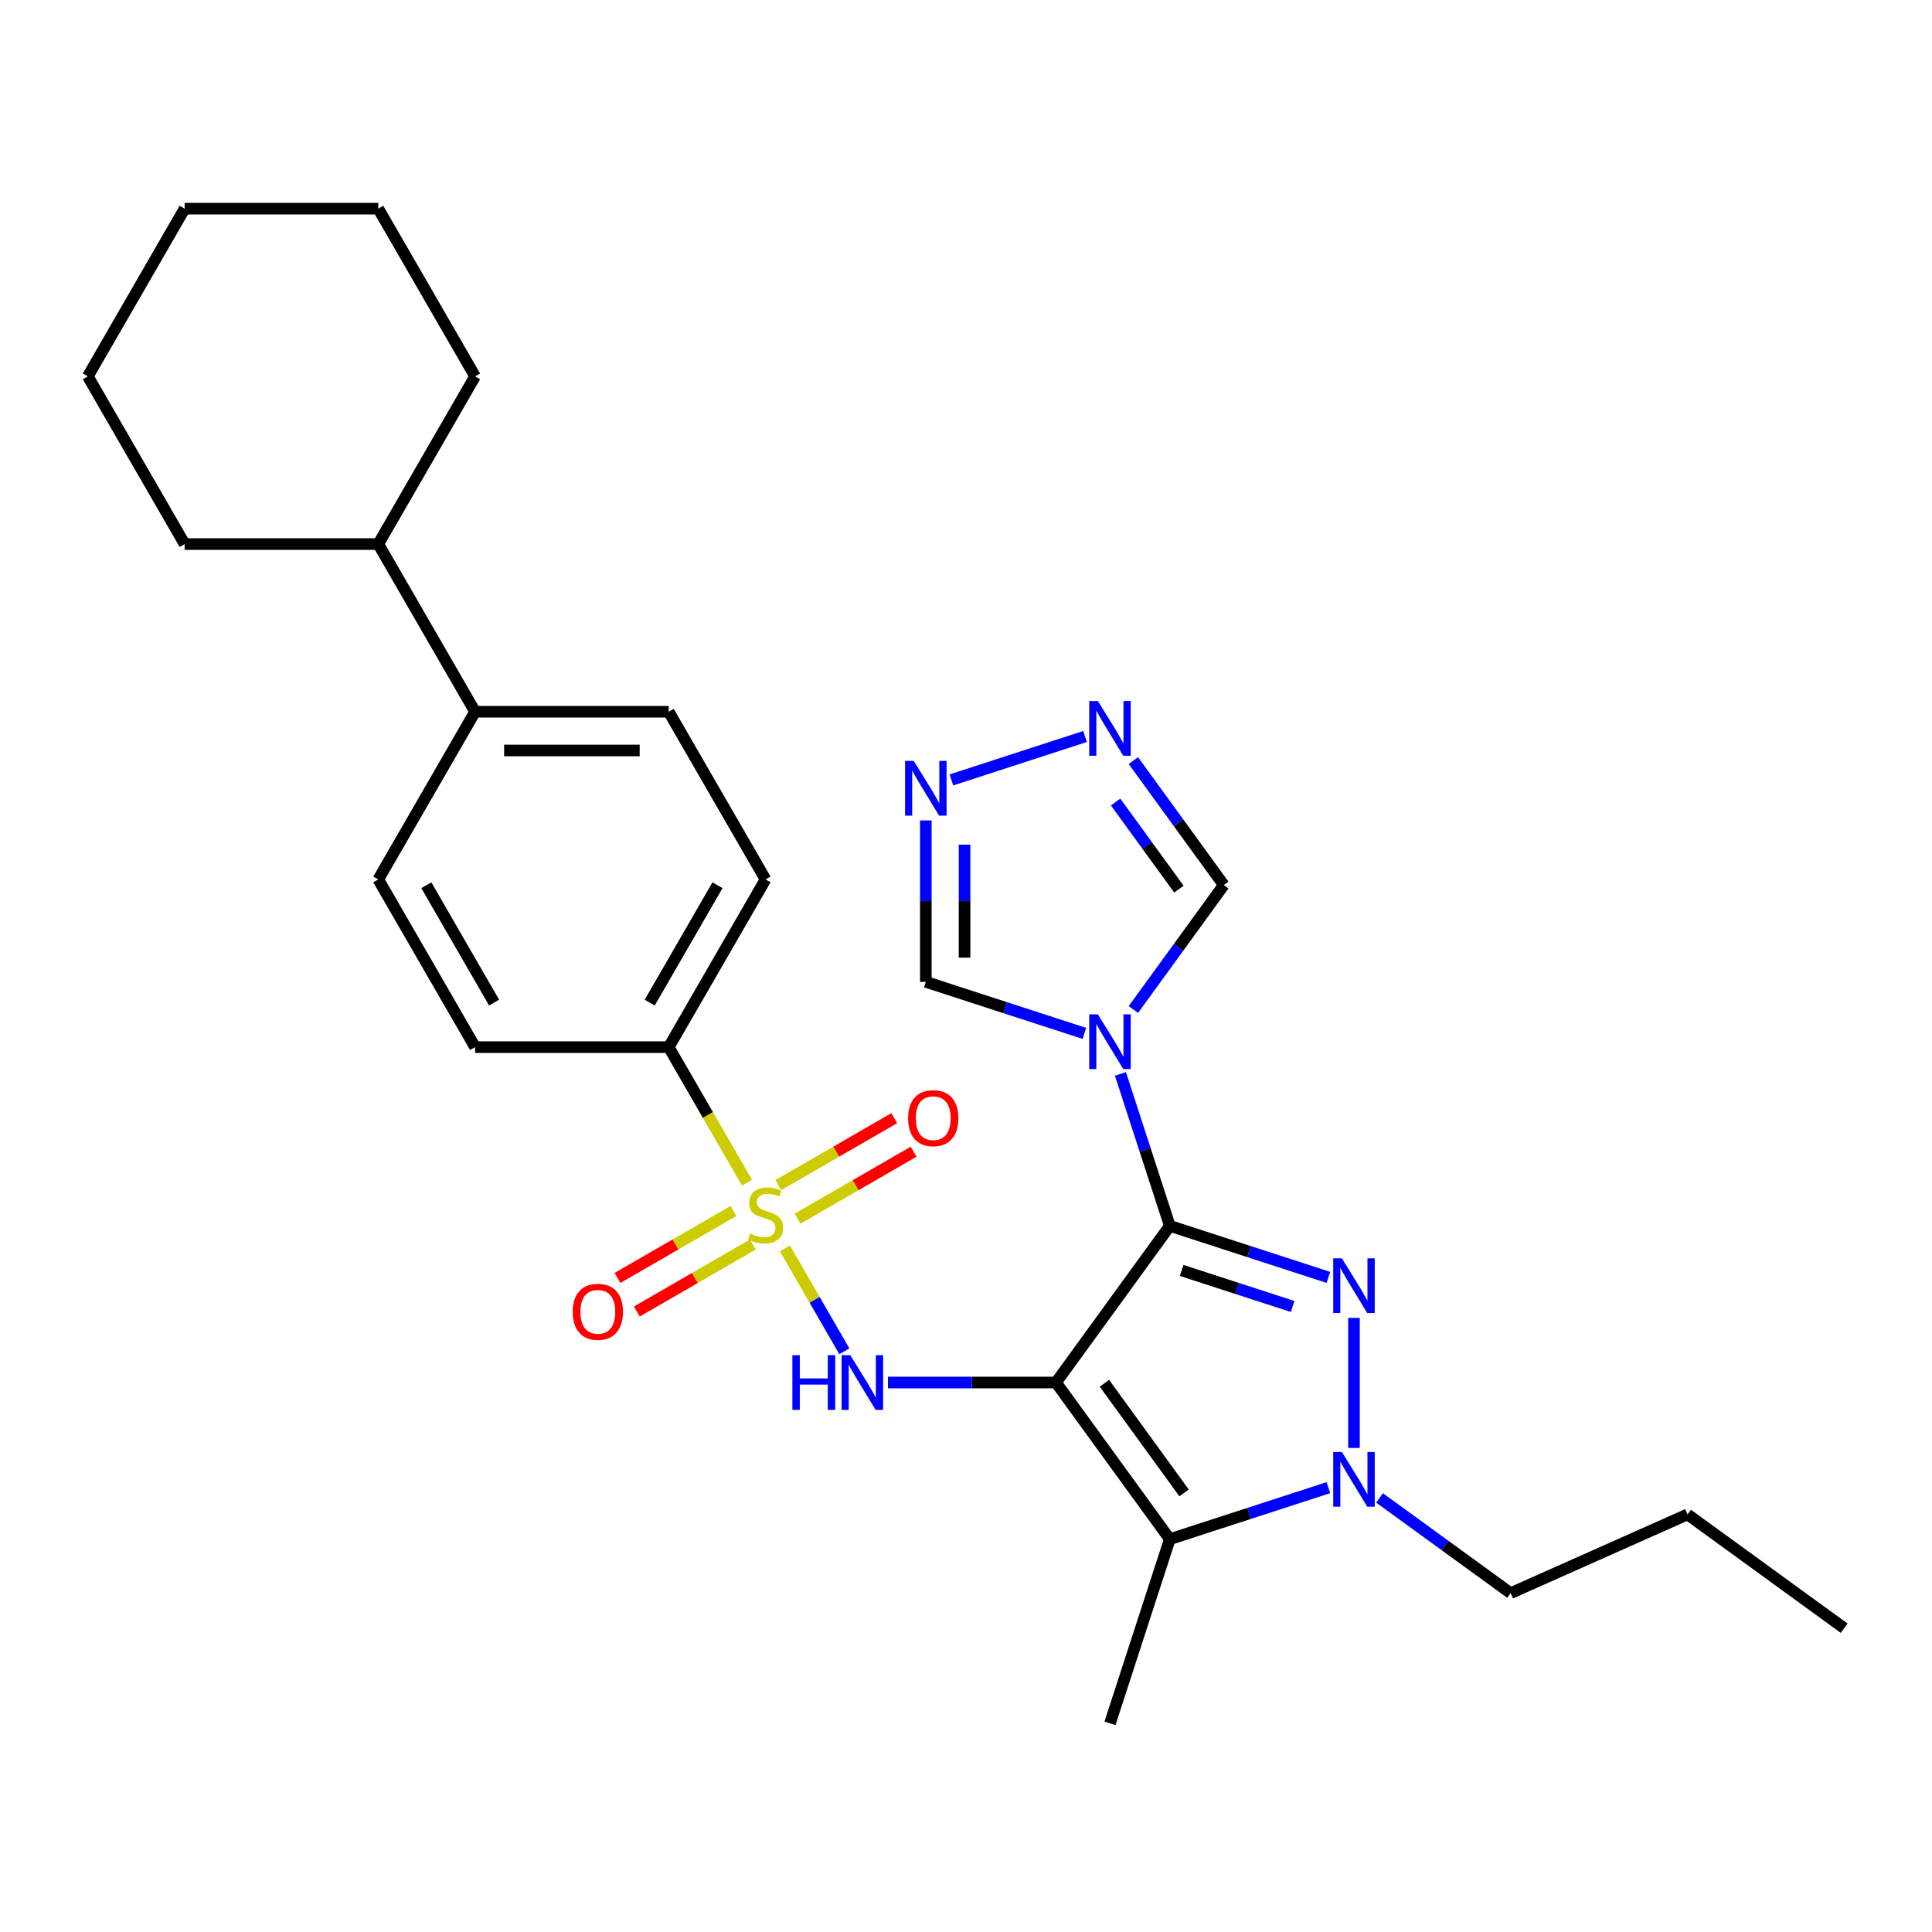 <?xml version='1.0' encoding='iso-8859-1'?>
<svg version='1.1' baseProfile='full'
              xmlns='http://www.w3.org/2000/svg'
                      xmlns:rdkit='http://www.rdkit.org/xml'
                      xmlns:xlink='http://www.w3.org/1999/xlink'
                  xml:space='preserve'
width='1000px' height='1000px' viewBox='0 0 1000 1000'>
<!-- END OF HEADER -->
<rect style='opacity:1.0;fill:#FFFFFF;stroke:none' width='1000' height='1000' x='0' y='0'> </rect>
<path class='bond-0' d='M 546.584,715.591 L 605.495,634.507' style='fill:none;fill-rule:evenodd;stroke:#000000;stroke-width:6px;stroke-linecap:butt;stroke-linejoin:miter;stroke-opacity:1' />
<path class='bond-3' d='M 546.584,715.591 L 605.495,796.676' style='fill:none;fill-rule:evenodd;stroke:#000000;stroke-width:6px;stroke-linecap:butt;stroke-linejoin:miter;stroke-opacity:1' />
<path class='bond-3' d='M 571.638,715.971 L 612.875,772.731' style='fill:none;fill-rule:evenodd;stroke:#000000;stroke-width:6px;stroke-linecap:butt;stroke-linejoin:miter;stroke-opacity:1' />
<path class='bond-6' d='M 546.584,715.591 L 503.094,715.591' style='fill:none;fill-rule:evenodd;stroke:#000000;stroke-width:6px;stroke-linecap:butt;stroke-linejoin:miter;stroke-opacity:1' />
<path class='bond-6' d='M 503.094,715.591 L 459.604,715.591' style='fill:none;fill-rule:evenodd;stroke:#0000FF;stroke-width:6px;stroke-linecap:butt;stroke-linejoin:miter;stroke-opacity:1' />
<path class='bond-2' d='M 605.495,634.507 L 646.533,647.841' style='fill:none;fill-rule:evenodd;stroke:#000000;stroke-width:6px;stroke-linecap:butt;stroke-linejoin:miter;stroke-opacity:1' />
<path class='bond-2' d='M 646.533,647.841 L 687.57,661.174' style='fill:none;fill-rule:evenodd;stroke:#0000FF;stroke-width:6px;stroke-linecap:butt;stroke-linejoin:miter;stroke-opacity:1' />
<path class='bond-2' d='M 611.612,657.571 L 640.338,666.905' style='fill:none;fill-rule:evenodd;stroke:#000000;stroke-width:6px;stroke-linecap:butt;stroke-linejoin:miter;stroke-opacity:1' />
<path class='bond-2' d='M 640.338,666.905 L 669.065,676.238' style='fill:none;fill-rule:evenodd;stroke:#0000FF;stroke-width:6px;stroke-linecap:butt;stroke-linejoin:miter;stroke-opacity:1' />
<path class='bond-4' d='M 605.495,634.507 L 592.717,595.179' style='fill:none;fill-rule:evenodd;stroke:#000000;stroke-width:6px;stroke-linecap:butt;stroke-linejoin:miter;stroke-opacity:1' />
<path class='bond-4' d='M 592.717,595.179 L 579.939,555.852' style='fill:none;fill-rule:evenodd;stroke:#0000FF;stroke-width:6px;stroke-linecap:butt;stroke-linejoin:miter;stroke-opacity:1' />
<path class='bond-1' d='M 406.283,646.179 L 421.654,672.803' style='fill:none;fill-rule:evenodd;stroke:#CCCC00;stroke-width:6px;stroke-linecap:butt;stroke-linejoin:miter;stroke-opacity:1' />
<path class='bond-1' d='M 421.654,672.803 L 437.026,699.427' style='fill:none;fill-rule:evenodd;stroke:#0000FF;stroke-width:6px;stroke-linecap:butt;stroke-linejoin:miter;stroke-opacity:1' />
<path class='bond-11' d='M 386.646,612.167 L 366.389,577.081' style='fill:none;fill-rule:evenodd;stroke:#CCCC00;stroke-width:6px;stroke-linecap:butt;stroke-linejoin:miter;stroke-opacity:1' />
<path class='bond-11' d='M 366.389,577.081 L 346.132,541.995' style='fill:none;fill-rule:evenodd;stroke:#000000;stroke-width:6px;stroke-linecap:butt;stroke-linejoin:miter;stroke-opacity:1' />
<path class='bond-12' d='M 379.648,626.802 L 349.628,644.135' style='fill:none;fill-rule:evenodd;stroke:#CCCC00;stroke-width:6px;stroke-linecap:butt;stroke-linejoin:miter;stroke-opacity:1' />
<path class='bond-12' d='M 349.628,644.135 L 319.607,661.467' style='fill:none;fill-rule:evenodd;stroke:#FF0000;stroke-width:6px;stroke-linecap:butt;stroke-linejoin:miter;stroke-opacity:1' />
<path class='bond-12' d='M 389.671,644.162 L 359.65,661.494' style='fill:none;fill-rule:evenodd;stroke:#CCCC00;stroke-width:6px;stroke-linecap:butt;stroke-linejoin:miter;stroke-opacity:1' />
<path class='bond-12' d='M 359.65,661.494 L 329.629,678.827' style='fill:none;fill-rule:evenodd;stroke:#FF0000;stroke-width:6px;stroke-linecap:butt;stroke-linejoin:miter;stroke-opacity:1' />
<path class='bond-13' d='M 412.842,630.784 L 442.863,613.451' style='fill:none;fill-rule:evenodd;stroke:#CCCC00;stroke-width:6px;stroke-linecap:butt;stroke-linejoin:miter;stroke-opacity:1' />
<path class='bond-13' d='M 442.863,613.451 L 472.883,596.119' style='fill:none;fill-rule:evenodd;stroke:#FF0000;stroke-width:6px;stroke-linecap:butt;stroke-linejoin:miter;stroke-opacity:1' />
<path class='bond-13' d='M 402.819,613.424 L 432.84,596.092' style='fill:none;fill-rule:evenodd;stroke:#CCCC00;stroke-width:6px;stroke-linecap:butt;stroke-linejoin:miter;stroke-opacity:1' />
<path class='bond-13' d='M 432.84,596.092 L 462.861,578.759' style='fill:none;fill-rule:evenodd;stroke:#FF0000;stroke-width:6px;stroke-linecap:butt;stroke-linejoin:miter;stroke-opacity:1' />
<path class='bond-29' d='M 700.816,682.144 L 700.816,749.455' style='fill:none;fill-rule:evenodd;stroke:#0000FF;stroke-width:6px;stroke-linecap:butt;stroke-linejoin:miter;stroke-opacity:1' />
<path class='bond-5' d='M 605.495,796.676 L 646.533,783.342' style='fill:none;fill-rule:evenodd;stroke:#000000;stroke-width:6px;stroke-linecap:butt;stroke-linejoin:miter;stroke-opacity:1' />
<path class='bond-5' d='M 646.533,783.342 L 687.57,770.008' style='fill:none;fill-rule:evenodd;stroke:#0000FF;stroke-width:6px;stroke-linecap:butt;stroke-linejoin:miter;stroke-opacity:1' />
<path class='bond-21' d='M 605.495,796.676 L 574.524,891.996' style='fill:none;fill-rule:evenodd;stroke:#000000;stroke-width:6px;stroke-linecap:butt;stroke-linejoin:miter;stroke-opacity:1' />
<path class='bond-9' d='M 561.278,534.882 L 520.241,521.549' style='fill:none;fill-rule:evenodd;stroke:#0000FF;stroke-width:6px;stroke-linecap:butt;stroke-linejoin:miter;stroke-opacity:1' />
<path class='bond-9' d='M 520.241,521.549 L 479.203,508.215' style='fill:none;fill-rule:evenodd;stroke:#000000;stroke-width:6px;stroke-linecap:butt;stroke-linejoin:miter;stroke-opacity:1' />
<path class='bond-10' d='M 586.632,522.521 L 610.034,490.311' style='fill:none;fill-rule:evenodd;stroke:#0000FF;stroke-width:6px;stroke-linecap:butt;stroke-linejoin:miter;stroke-opacity:1' />
<path class='bond-10' d='M 610.034,490.311 L 633.435,458.102' style='fill:none;fill-rule:evenodd;stroke:#000000;stroke-width:6px;stroke-linecap:butt;stroke-linejoin:miter;stroke-opacity:1' />
<path class='bond-20' d='M 714.061,775.328 L 747.981,799.971' style='fill:none;fill-rule:evenodd;stroke:#0000FF;stroke-width:6px;stroke-linecap:butt;stroke-linejoin:miter;stroke-opacity:1' />
<path class='bond-20' d='M 747.981,799.971 L 781.9,824.615' style='fill:none;fill-rule:evenodd;stroke:#000000;stroke-width:6px;stroke-linecap:butt;stroke-linejoin:miter;stroke-opacity:1' />
<path class='bond-7' d='M 479.203,424.654 L 479.203,466.435' style='fill:none;fill-rule:evenodd;stroke:#0000FF;stroke-width:6px;stroke-linecap:butt;stroke-linejoin:miter;stroke-opacity:1' />
<path class='bond-7' d='M 479.203,466.435 L 479.203,508.215' style='fill:none;fill-rule:evenodd;stroke:#000000;stroke-width:6px;stroke-linecap:butt;stroke-linejoin:miter;stroke-opacity:1' />
<path class='bond-7' d='M 499.248,437.188 L 499.248,466.435' style='fill:none;fill-rule:evenodd;stroke:#0000FF;stroke-width:6px;stroke-linecap:butt;stroke-linejoin:miter;stroke-opacity:1' />
<path class='bond-7' d='M 499.248,466.435 L 499.248,495.681' style='fill:none;fill-rule:evenodd;stroke:#000000;stroke-width:6px;stroke-linecap:butt;stroke-linejoin:miter;stroke-opacity:1' />
<path class='bond-30' d='M 492.449,403.685 L 561.626,381.208' style='fill:none;fill-rule:evenodd;stroke:#0000FF;stroke-width:6px;stroke-linecap:butt;stroke-linejoin:miter;stroke-opacity:1' />
<path class='bond-8' d='M 586.632,393.683 L 610.034,425.892' style='fill:none;fill-rule:evenodd;stroke:#0000FF;stroke-width:6px;stroke-linecap:butt;stroke-linejoin:miter;stroke-opacity:1' />
<path class='bond-8' d='M 610.034,425.892 L 633.435,458.102' style='fill:none;fill-rule:evenodd;stroke:#000000;stroke-width:6px;stroke-linecap:butt;stroke-linejoin:miter;stroke-opacity:1' />
<path class='bond-8' d='M 577.436,415.128 L 593.817,437.675' style='fill:none;fill-rule:evenodd;stroke:#0000FF;stroke-width:6px;stroke-linecap:butt;stroke-linejoin:miter;stroke-opacity:1' />
<path class='bond-8' d='M 593.817,437.675 L 610.198,460.221' style='fill:none;fill-rule:evenodd;stroke:#000000;stroke-width:6px;stroke-linecap:butt;stroke-linejoin:miter;stroke-opacity:1' />
<path class='bond-15' d='M 346.132,541.995 L 396.245,455.197' style='fill:none;fill-rule:evenodd;stroke:#000000;stroke-width:6px;stroke-linecap:butt;stroke-linejoin:miter;stroke-opacity:1' />
<path class='bond-15' d='M 336.289,518.952 L 371.369,458.194' style='fill:none;fill-rule:evenodd;stroke:#000000;stroke-width:6px;stroke-linecap:butt;stroke-linejoin:miter;stroke-opacity:1' />
<path class='bond-16' d='M 346.132,541.995 L 245.906,541.995' style='fill:none;fill-rule:evenodd;stroke:#000000;stroke-width:6px;stroke-linecap:butt;stroke-linejoin:miter;stroke-opacity:1' />
<path class='bond-14' d='M 245.906,368.398 L 195.793,455.197' style='fill:none;fill-rule:evenodd;stroke:#000000;stroke-width:6px;stroke-linecap:butt;stroke-linejoin:miter;stroke-opacity:1' />
<path class='bond-19' d='M 245.906,368.398 L 195.793,281.6' style='fill:none;fill-rule:evenodd;stroke:#000000;stroke-width:6px;stroke-linecap:butt;stroke-linejoin:miter;stroke-opacity:1' />
<path class='bond-31' d='M 245.906,368.398 L 346.132,368.398' style='fill:none;fill-rule:evenodd;stroke:#000000;stroke-width:6px;stroke-linecap:butt;stroke-linejoin:miter;stroke-opacity:1' />
<path class='bond-31' d='M 260.94,388.444 L 331.098,388.444' style='fill:none;fill-rule:evenodd;stroke:#000000;stroke-width:6px;stroke-linecap:butt;stroke-linejoin:miter;stroke-opacity:1' />
<path class='bond-18' d='M 396.245,455.197 L 346.132,368.398' style='fill:none;fill-rule:evenodd;stroke:#000000;stroke-width:6px;stroke-linecap:butt;stroke-linejoin:miter;stroke-opacity:1' />
<path class='bond-17' d='M 245.906,541.995 L 195.793,455.197' style='fill:none;fill-rule:evenodd;stroke:#000000;stroke-width:6px;stroke-linecap:butt;stroke-linejoin:miter;stroke-opacity:1' />
<path class='bond-17' d='M 255.749,518.952 L 220.67,458.194' style='fill:none;fill-rule:evenodd;stroke:#000000;stroke-width:6px;stroke-linecap:butt;stroke-linejoin:miter;stroke-opacity:1' />
<path class='bond-22' d='M 195.793,281.6 L 245.906,194.802' style='fill:none;fill-rule:evenodd;stroke:#000000;stroke-width:6px;stroke-linecap:butt;stroke-linejoin:miter;stroke-opacity:1' />
<path class='bond-23' d='M 195.793,281.6 L 95.567,281.6' style='fill:none;fill-rule:evenodd;stroke:#000000;stroke-width:6px;stroke-linecap:butt;stroke-linejoin:miter;stroke-opacity:1' />
<path class='bond-24' d='M 781.9,824.615 L 873.461,783.85' style='fill:none;fill-rule:evenodd;stroke:#000000;stroke-width:6px;stroke-linecap:butt;stroke-linejoin:miter;stroke-opacity:1' />
<path class='bond-27' d='M 245.906,194.802 L 195.793,108.004' style='fill:none;fill-rule:evenodd;stroke:#000000;stroke-width:6px;stroke-linecap:butt;stroke-linejoin:miter;stroke-opacity:1' />
<path class='bond-26' d='M 95.567,281.6 L 45.455,194.802' style='fill:none;fill-rule:evenodd;stroke:#000000;stroke-width:6px;stroke-linecap:butt;stroke-linejoin:miter;stroke-opacity:1' />
<path class='bond-25' d='M 873.461,783.85 L 954.545,842.761' style='fill:none;fill-rule:evenodd;stroke:#000000;stroke-width:6px;stroke-linecap:butt;stroke-linejoin:miter;stroke-opacity:1' />
<path class='bond-28' d='M 45.455,194.802 L 95.567,108.004' style='fill:none;fill-rule:evenodd;stroke:#000000;stroke-width:6px;stroke-linecap:butt;stroke-linejoin:miter;stroke-opacity:1' />
<path class='bond-32' d='M 195.793,108.004 L 95.567,108.004' style='fill:none;fill-rule:evenodd;stroke:#000000;stroke-width:6px;stroke-linecap:butt;stroke-linejoin:miter;stroke-opacity:1' />
<path  class='atom-2' d='M 388.245 638.513
Q 388.565 638.633, 389.885 639.193
Q 391.205 639.753, 392.645 640.113
Q 394.125 640.433, 395.565 640.433
Q 398.245 640.433, 399.805 639.153
Q 401.365 637.833, 401.365 635.553
Q 401.365 633.993, 400.565 633.033
Q 399.805 632.073, 398.605 631.553
Q 397.405 631.033, 395.405 630.433
Q 392.885 629.673, 391.365 628.953
Q 389.885 628.233, 388.805 626.713
Q 387.765 625.193, 387.765 622.633
Q 387.765 619.073, 390.165 616.873
Q 392.605 614.673, 397.405 614.673
Q 400.685 614.673, 404.405 616.233
L 403.485 619.313
Q 400.085 617.913, 397.525 617.913
Q 394.765 617.913, 393.245 619.073
Q 391.725 620.193, 391.765 622.153
Q 391.765 623.673, 392.525 624.593
Q 393.325 625.513, 394.445 626.033
Q 395.605 626.553, 397.525 627.153
Q 400.085 627.953, 401.605 628.753
Q 403.125 629.553, 404.205 631.193
Q 405.325 632.793, 405.325 635.553
Q 405.325 639.473, 402.685 641.593
Q 400.085 643.673, 395.725 643.673
Q 393.205 643.673, 391.285 643.113
Q 389.405 642.593, 387.165 641.673
L 388.245 638.513
' fill='#CCCC00'/>
<path  class='atom-3' d='M 694.556 651.318
L 703.836 666.318
Q 704.756 667.798, 706.236 670.478
Q 707.716 673.158, 707.796 673.318
L 707.796 651.318
L 711.556 651.318
L 711.556 679.638
L 707.676 679.638
L 697.716 663.238
Q 696.556 661.318, 695.316 659.118
Q 694.116 656.918, 693.756 656.238
L 693.756 679.638
L 690.076 679.638
L 690.076 651.318
L 694.556 651.318
' fill='#0000FF'/>
<path  class='atom-5' d='M 568.264 525.026
L 577.544 540.026
Q 578.464 541.506, 579.944 544.186
Q 581.424 546.866, 581.504 547.026
L 581.504 525.026
L 585.264 525.026
L 585.264 553.346
L 581.384 553.346
L 571.424 536.946
Q 570.264 535.026, 569.024 532.826
Q 567.824 530.626, 567.464 529.946
L 567.464 553.346
L 563.784 553.346
L 563.784 525.026
L 568.264 525.026
' fill='#0000FF'/>
<path  class='atom-6' d='M 694.556 751.544
L 703.836 766.544
Q 704.756 768.024, 706.236 770.704
Q 707.716 773.384, 707.796 773.544
L 707.796 751.544
L 711.556 751.544
L 711.556 779.864
L 707.676 779.864
L 697.716 763.464
Q 696.556 761.544, 695.316 759.344
Q 694.116 757.144, 693.756 756.464
L 693.756 779.864
L 690.076 779.864
L 690.076 751.544
L 694.556 751.544
' fill='#0000FF'/>
<path  class='atom-7' d='M 410.138 701.431
L 413.978 701.431
L 413.978 713.471
L 428.458 713.471
L 428.458 701.431
L 432.298 701.431
L 432.298 729.751
L 428.458 729.751
L 428.458 716.671
L 413.978 716.671
L 413.978 729.751
L 410.138 729.751
L 410.138 701.431
' fill='#0000FF'/>
<path  class='atom-7' d='M 440.098 701.431
L 449.378 716.431
Q 450.298 717.911, 451.778 720.591
Q 453.258 723.271, 453.338 723.431
L 453.338 701.431
L 457.098 701.431
L 457.098 729.751
L 453.218 729.751
L 443.258 713.351
Q 442.098 711.431, 440.858 709.231
Q 439.658 707.031, 439.298 706.351
L 439.298 729.751
L 435.618 729.751
L 435.618 701.431
L 440.098 701.431
' fill='#0000FF'/>
<path  class='atom-8' d='M 472.943 393.829
L 482.223 408.829
Q 483.143 410.309, 484.623 412.989
Q 486.103 415.669, 486.183 415.829
L 486.183 393.829
L 489.943 393.829
L 489.943 422.149
L 486.063 422.149
L 476.103 405.749
Q 474.943 403.829, 473.703 401.629
Q 472.503 399.429, 472.143 398.749
L 472.143 422.149
L 468.463 422.149
L 468.463 393.829
L 472.943 393.829
' fill='#0000FF'/>
<path  class='atom-9' d='M 568.264 362.857
L 577.544 377.857
Q 578.464 379.337, 579.944 382.017
Q 581.424 384.697, 581.504 384.857
L 581.504 362.857
L 585.264 362.857
L 585.264 391.177
L 581.384 391.177
L 571.424 374.777
Q 570.264 372.857, 569.024 370.657
Q 567.824 368.457, 567.464 367.777
L 567.464 391.177
L 563.784 391.177
L 563.784 362.857
L 568.264 362.857
' fill='#0000FF'/>
<path  class='atom-13' d='M 296.447 678.986
Q 296.447 672.186, 299.807 668.386
Q 303.167 664.586, 309.447 664.586
Q 315.727 664.586, 319.087 668.386
Q 322.447 672.186, 322.447 678.986
Q 322.447 685.866, 319.047 689.786
Q 315.647 693.666, 309.447 693.666
Q 303.207 693.666, 299.807 689.786
Q 296.447 685.906, 296.447 678.986
M 309.447 690.466
Q 313.767 690.466, 316.087 687.586
Q 318.447 684.666, 318.447 678.986
Q 318.447 673.426, 316.087 670.626
Q 313.767 667.786, 309.447 667.786
Q 305.127 667.786, 302.767 670.586
Q 300.447 673.386, 300.447 678.986
Q 300.447 684.706, 302.767 687.586
Q 305.127 690.466, 309.447 690.466
' fill='#FF0000'/>
<path  class='atom-14' d='M 470.043 578.76
Q 470.043 571.96, 473.403 568.16
Q 476.763 564.36, 483.043 564.36
Q 489.323 564.36, 492.683 568.16
Q 496.043 571.96, 496.043 578.76
Q 496.043 585.64, 492.643 589.56
Q 489.243 593.44, 483.043 593.44
Q 476.803 593.44, 473.403 589.56
Q 470.043 585.68, 470.043 578.76
M 483.043 590.24
Q 487.363 590.24, 489.683 587.36
Q 492.043 584.44, 492.043 578.76
Q 492.043 573.2, 489.683 570.4
Q 487.363 567.56, 483.043 567.56
Q 478.723 567.56, 476.363 570.36
Q 474.043 573.16, 474.043 578.76
Q 474.043 584.48, 476.363 587.36
Q 478.723 590.24, 483.043 590.24
' fill='#FF0000'/>
</svg>
